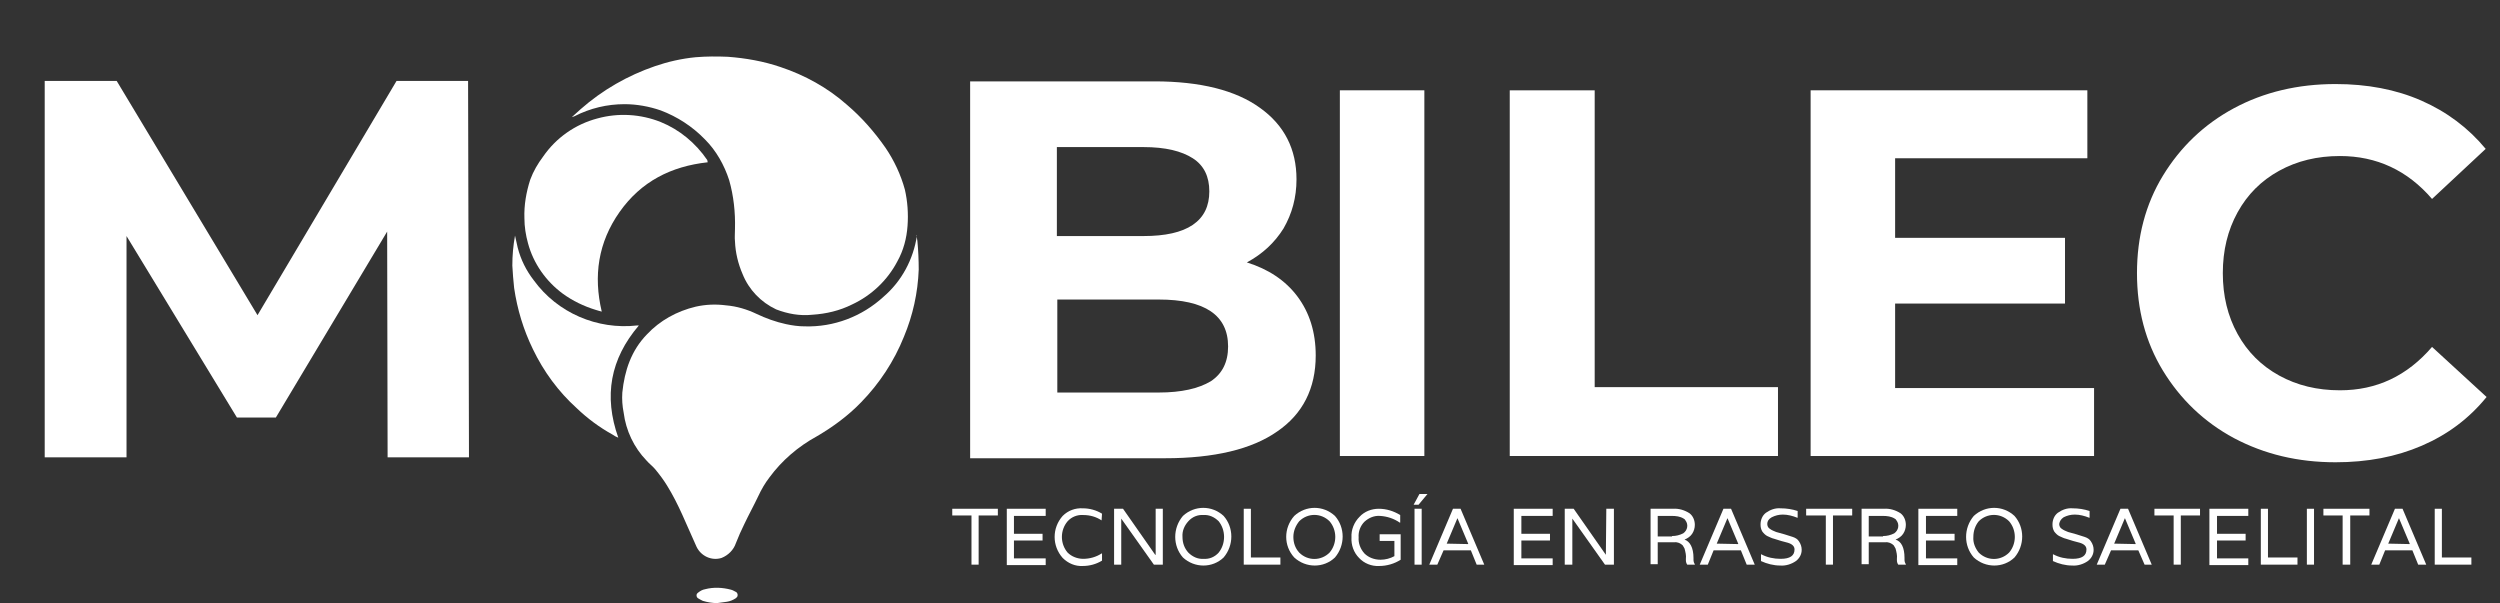 <?xml version="1.0" encoding="utf-8"?>
<!-- Generator: Adobe Illustrator 24.0.0, SVG Export Plug-In . SVG Version: 6.00 Build 0)  -->
<svg version="1.1" id="Capa_1" xmlns="http://www.w3.org/2000/svg" xmlns:xlink="http://www.w3.org/1999/xlink" x="0px" y="0px"
	 viewBox="0 0 559.2 134.9" style="enable-background:new 0 0 559.2 134.9;" xml:space="preserve">
<rect x="0" y="0" width="559.2" height="134.9" fill="#333333" stroke="none"/>
<style type="text/css">
	.st0{fill:#FFFFFF;}
	.st1{enable-background:new    ;}
</style>
<title>logotipo_white</title>
<g id="Capa_2_1_">
	<g id="Capa_2-2">
		<path class="st0" d="M127.9,26.2c0.7-0.6,1.3-1.2,2-1.8c4.9-4.3,10.5-7.5,16.6-9.6c2.9-1,6-1.7,9.1-2c2.4-0.2,4.8-0.2,7.2-0.1
			c4,0.3,8,1,11.8,2.3c5.4,1.8,10.5,4.6,14.8,8.4c3.3,2.8,6.2,6.1,8.7,9.7c1.9,2.8,3.4,6,4.3,9.3c0.6,2.6,0.8,5.4,0.6,8.1
			c-0.2,2.8-0.9,5.5-2.3,8c-2.2,4.2-5.8,7.6-10.1,9.6c-2.8,1.4-5.8,2.1-8.9,2.3c-2.8,0.3-5.5-0.2-8.1-1.2c-3.4-1.6-6.1-4.4-7.5-7.9
			c-1-2.3-1.6-4.8-1.7-7.3c-0.1-0.9,0-1.8,0-2.8c0.1-3.7-0.3-7.4-1.3-10.9c-1.1-3.4-2.9-6.6-5.4-9.1c-2.8-2.9-6.2-5.1-9.9-6.5
			c-2.6-0.9-5.4-1.4-8.1-1.4c-3.9,0-7.7,0.9-11.2,2.7l-0.3,0.1L127.9,26.2z"/>
		<path class="st0" d="M205,52.5c0.1,0.5,0.1,1,0.2,1.4c0.2,2.1,0.3,4.3,0.3,6.4c-0.2,5.2-1.3,10.2-3.3,15
			c-2.2,5.5-5.5,10.5-9.6,14.7c-2.9,3-6.3,5.5-9.9,7.6c-4.2,2.3-7.8,5.4-10.6,9.2c-1,1.3-1.8,2.7-2.5,4.2c-1,2.1-2.1,4.1-3.1,6.2
			c-0.7,1.4-1.3,2.8-1.9,4.3c-0.5,1.5-1.7,2.7-3.2,3.3c-2.2,0.7-4.6-0.4-5.6-2.5c-1.1-2.4-2.1-4.8-3.2-7.2c-1-2.2-2.1-4.4-3.4-6.5
			c-0.8-1.3-1.7-2.5-2.7-3.7c-0.6-0.7-1.3-1.2-1.9-1.9c-2.8-2.9-4.6-6.7-5.1-10.7c-0.3-1.5-0.4-3-0.3-4.5c0.5-4.9,2-9.4,5.5-13
			c2.9-3.1,6.7-5.2,10.9-6.2c2.2-0.5,4.5-0.6,6.8-0.3c2.4,0.2,4.7,0.9,6.8,1.9c2.1,1,4.3,1.8,6.6,2.3c1.4,0.3,2.8,0.5,4.2,0.5
			c6.5,0.2,12.8-2.2,17.6-6.6c4.1-3.5,6.7-8.4,7.5-13.7C205,52.6,205,52.5,205,52.5z"/>
		<path class="st0" d="M158.3,36.3c-8.2,0.9-14.9,4.3-19.7,11.1s-5.9,14.3-4,22.3c-0.5-0.1-1-0.3-1.4-0.4c-2.6-0.8-5.1-2-7.3-3.6
			c-3.8-2.8-6.6-6.8-7.8-11.3c-0.5-1.8-0.8-3.7-0.8-5.6c-0.1-2.9,0.4-5.8,1.3-8.6c0.7-1.9,1.7-3.6,2.9-5.2c2.9-4.2,7.2-7.2,12.1-8.5
			c4.7-1.3,9.7-1,14.2,0.8c4.2,1.7,7.8,4.7,10.4,8.5L158.3,36.3C158.3,36.2,158.3,36.3,158.3,36.3z"/>
		<path class="st0" d="M115.2,52.7c0.2,0.9,0.4,1.8,0.6,2.7c0.7,2.7,1.9,5.1,3.6,7.3c5.3,7.3,14.2,11.1,23.1,10.1h0.4
			c-6.4,7.5-7.9,15.8-4.6,25.1c-0.5-0.2-0.9-0.4-1.3-0.7c-2.9-1.6-5.6-3.6-8-5.9c-4.1-3.7-7.4-8.2-9.8-13.2
			c-2.1-4.3-3.5-8.9-4.2-13.7c-0.2-1.7-0.3-3.4-0.4-5C114.6,57.1,114.8,54.9,115.2,52.7z"/>
		<path class="st0" d="M160.4,134.9c-1.1,0-2.2-0.2-3.2-0.5c-0.4-0.2-0.8-0.4-1.1-0.6c-0.3-0.2-0.4-0.7-0.2-1
			c0.1-0.1,0.1-0.1,0.2-0.2c0.5-0.4,1-0.7,1.6-0.8c1.9-0.5,3.9-0.4,5.8,0.1c0.4,0.1,0.7,0.3,1.1,0.5c0.4,0.2,0.5,0.7,0.3,1.1
			c-0.1,0.1-0.2,0.2-0.3,0.3c-0.6,0.4-1.3,0.7-2,0.8C161.9,134.7,161.2,134.8,160.4,134.9z"/>
		<g class="st1">
			<path class="st0" d="M86.7,102.3l-0.1-50.5L61.7,93.4H53L28.3,52.8v49.5H10V18.1h16.1l31.5,52.4l31.1-52.4h16l0.2,84.2H86.7z"/>
		</g>
		<g class="st1">
			<path class="st0" d="M290.2,66.3c2.7,3.6,4.1,8,4.1,13.2c0,7.4-2.9,13.1-8.6,17c-5.7,4-14.1,6-25.1,6H217V18.2h41.2
				c10.3,0,18.2,2,23.6,5.9c5.5,3.9,8.2,9.3,8.2,16c0,4.1-1,7.7-2.9,11c-2,3.2-4.7,5.7-8.2,7.6C283.7,60.2,287.5,62.7,290.2,66.3z
				 M236.4,32.9v19.9h19.4c4.8,0,8.5-0.8,11-2.5c2.5-1.7,3.7-4.2,3.7-7.5c0-3.3-1.2-5.8-3.7-7.4c-2.5-1.6-6.1-2.5-11-2.5H236.4z
				 M270.8,85.3c2.6-1.7,3.9-4.3,3.9-7.8c0-7-5.2-10.5-15.5-10.5h-22.7v20.8h22.7C264.3,87.8,268.1,86.9,270.8,85.3z"/>
		</g>
		<g class="st1">
			<path class="st0" d="M299.7,20.2h18.9V102h-18.9V20.2z"/>
		</g>
		<g class="st1">
			<path class="st0" d="M337.8,20.2h18.9v66.4h41V102h-60V20.2z"/>
		</g>
		<path class="st0" d="M223.2,113.8v1.5h-4.3v11h-1.6v-11h-4.3v-1.5H223.2z"/>
		<path class="st0" d="M233.9,115.4h-7.1v4h6.4v1.5h-6.4v4h7.1v1.5h-8.7v-12.6h8.7V115.4z"/>
		<path class="st0" d="M246.4,116.4c-1.2-0.8-2.6-1.2-4.1-1.2c-1.3-0.1-2.6,0.4-3.5,1.4c-1.7,2-1.7,5,0,7c0.9,0.9,2.2,1.4,3.5,1.4
			c1.4,0,2.9-0.4,4.1-1.2h0.1v1.6c-1.3,0.8-2.8,1.2-4.3,1.2c-1.7,0.1-3.3-0.6-4.5-1.8c-2.4-2.7-2.4-6.7,0-9.4
			c1.2-1.2,2.8-1.8,4.5-1.7c1.5,0,3,0.4,4.3,1.2L246.4,116.4L246.4,116.4z"/>
		<path class="st0" d="M258.5,113.8h1.6v12.5h-2l-7.3-10.3l0,0v10.3h-1.6v-12.5h2l7.2,10.3h0.1L258.5,113.8z"/>
		<path class="st0" d="M264.6,115.4c2.6-2.4,6.5-2.4,9.1,0c2.3,2.6,2.3,6.6,0,9.3c-2.5,2.4-6.5,2.4-9.1,0
			C262.3,122.1,262.3,118.1,264.6,115.4z M264.5,120.1c0,1.3,0.4,2.5,1.3,3.5c0.9,0.9,2.1,1.5,3.4,1.4c1.3,0.1,2.5-0.4,3.4-1.4
			c1.6-2,1.6-5,0-7c-0.9-0.9-2.1-1.5-3.4-1.4c-1.3-0.1-2.5,0.4-3.4,1.4C264.9,117.6,264.4,118.8,264.5,120.1L264.5,120.1z"/>
		<path class="st0" d="M286.4,124.7v1.6h-8.2v-12.5h1.6v10.9L286.4,124.7z"/>
		<path class="st0" d="M289.5,115.4c2.6-2.4,6.5-2.4,9.1,0c2.3,2.6,2.3,6.6,0,9.3c-2.5,2.4-6.5,2.4-9.1,0
			C287.1,122.1,287.1,118.1,289.5,115.4z M289.3,120.1c0,1.3,0.4,2.5,1.3,3.5c1.9,1.9,4.9,1.9,6.8,0c1.7-2,1.7-5,0-7
			c-1.9-1.9-4.9-1.9-6.8,0C289.8,117.6,289.3,118.8,289.3,120.1z"/>
		<path class="st0" d="M308.6,119.5h4.7v5.7c-1.4,0.9-3.1,1.4-4.8,1.4c-1.7,0.1-3.4-0.6-4.5-1.8c-1.2-1.2-1.8-2.9-1.7-4.6
			c-0.1-1.7,0.6-3.4,1.8-4.6c1.1-1.2,2.7-1.8,4.3-1.8c1.7,0,3.3,0.5,4.8,1.4v1.7h-0.1c-1.3-0.9-2.8-1.4-4.4-1.5
			c-1.3-0.1-2.5,0.4-3.5,1.3c-0.9,0.9-1.4,2.2-1.3,3.5c-0.1,1.3,0.4,2.6,1.3,3.6c0.9,0.9,2.2,1.4,3.6,1.4c1.1,0,2.2-0.3,3.1-0.8V121
			h-3.3L308.6,119.5z"/>
		<path class="st0" d="M317.5,110.5h1.8l-2,2.4h-1.1L317.5,110.5z M318,113.8v12.5h-1.6v-12.5H318z"/>
		<path class="st0" d="M330.3,126.3l-1.3-3.2h-6.1l-1.4,3.2h-1.8l5.3-12.5h1.7l5.3,12.5H330.3z M323.6,121.6L323.6,121.6l4.8,0.1
			v-0.1l-2.4-5.7l0,0L323.6,121.6z"/>
		<path class="st0" d="M347.3,115.4h-7v4h6.4v1.5h-6.4v4h7v1.5h-8.7v-12.6h8.7L347.3,115.4z"/>
		<path class="st0" d="M359.3,113.8h1.7v12.5h-2l-7.3-10.3l0,0v10.3H350v-12.5h2l7.2,10.3h0L359.3,113.8z"/>
		<path class="st0" d="M378.8,124.8v0.4c0,0.4,0.1,0.7,0.3,1v0.1h-1.7c-0.2-0.3-0.3-0.6-0.3-1V125c0.1-0.8-0.1-1.5-0.3-2.3
			c-0.1-0.2-0.3-0.5-0.4-0.7c-0.5-0.5-1.2-0.8-1.9-0.7h-3.7v4.9h-1.6v-12.4h5c1.3-0.1,2.6,0.3,3.7,1c0.8,0.6,1.2,1.6,1.2,2.6
			c0,0.7-0.2,1.4-0.6,2c-0.4,0.6-1,1-1.7,1.3l0,0C378,121.1,378.8,122.5,378.8,124.8z M374,119.9c0.9,0,1.7-0.2,2.5-0.6
			c1-0.7,1.2-2,0.5-2.9c-0.1-0.2-0.2-0.3-0.4-0.4c-0.8-0.5-1.7-0.6-2.7-0.6h-3.1v4.6H374z"/>
		<path class="st0" d="M390.7,126.3l-1.3-3.2h-6.1l-1.3,3.2h-1.8l5.3-12.5h1.7l5.3,12.5H390.7z M384,121.6L384,121.6l4.8,0.1v-0.1
			l-2.4-5.7l0,0L384,121.6z"/>
		<path class="st0" d="M395.3,117.2c0,0.4,0.2,0.9,0.6,1.1c0.4,0.3,0.9,0.5,1.4,0.7l1.8,0.5l1.9,0.6c0.6,0.2,1.1,0.5,1.4,1
			c0.4,0.6,0.6,1.2,0.6,1.9c0,1-0.5,1.9-1.3,2.5c-1,0.7-2.3,1.1-3.5,1c-1.5,0-3-0.4-4.3-1V124h0.1c1.3,0.7,2.8,1,4.3,1
			c2.1,0,3.1-0.7,3.1-2.1c0-0.7-0.5-1.2-1.5-1.5l-1.5-0.4l-1.6-0.5c-0.5-0.1-1-0.4-1.5-0.6c-0.4-0.2-0.8-0.6-1.1-1
			c-0.3-0.5-0.4-1-0.4-1.6c0-1,0.4-2,1.2-2.6c1-0.7,2.1-1.1,3.3-1c1.3,0,2.6,0.2,3.8,0.6v1.5h-0.1c-1-0.4-2.1-0.7-3.2-0.7
			c-0.9,0-1.7,0.2-2.5,0.6C395.6,116.1,395.3,116.6,395.3,117.2z"/>
		<path class="st0" d="M414.3,113.8v1.5h-4.3v11h-1.6v-11H404v-1.5H414.3z"/>
		<path class="st0" d="M426,124.8v0.4c0,0.4,0.1,0.7,0.3,1v0.1h-1.7c-0.2-0.3-0.3-0.6-0.3-1V125c0.1-0.8-0.1-1.5-0.3-2.3
			c-0.1-0.2-0.3-0.5-0.4-0.7c-0.5-0.5-1.2-0.8-1.9-0.7H418v4.9h-1.6v-12.4h5c1.3-0.1,2.6,0.3,3.7,1c0.8,0.6,1.2,1.6,1.2,2.6
			c0,0.7-0.2,1.4-0.6,2c-0.4,0.6-1,1-1.7,1.3l0,0C425.3,121.1,426,122.5,426,124.8z M421.2,119.9c0.9,0,1.7-0.2,2.5-0.6
			c1-0.7,1.2-2,0.5-2.9c-0.1-0.2-0.2-0.3-0.4-0.4c-0.8-0.5-1.7-0.6-2.7-0.6H418v4.6H421.2z"/>
		<path class="st0" d="M437.8,115.4h-7v4h6.4v1.5h-6.4v4h7v1.5h-8.7v-12.6h8.7V115.4z"/>
		<path class="st0" d="M441.5,115.4c2.6-2.4,6.5-2.4,9.1,0c2.3,2.6,2.3,6.6,0,9.3c-2.5,2.4-6.5,2.4-9.1,0
			C439.2,122.1,439.2,118.1,441.5,115.4z M441.4,120.1c-0.1,1.3,0.4,2.5,1.2,3.5c1.9,1.9,4.9,1.9,6.8,0c1.7-2,1.7-5,0-7
			c-1.9-1.9-4.9-1.9-6.8,0C441.8,117.6,441.4,118.8,441.4,120.1z"/>
		<path class="st0" d="M460.6,117.2c0,0.4,0.2,0.9,0.6,1.1c0.4,0.3,0.9,0.5,1.4,0.7l1.8,0.5l1.9,0.6c0.6,0.2,1.1,0.5,1.4,1
			c0.4,0.6,0.6,1.2,0.6,1.9c0,1-0.5,1.9-1.3,2.5c-1,0.7-2.3,1.1-3.5,1c-1.5,0-3-0.4-4.3-1V124h0.1c1.3,0.7,2.8,1,4.3,1
			c2.1,0,3.1-0.7,3.1-2.1c0-0.7-0.5-1.2-1.5-1.5l-1.5-0.4l-1.6-0.5c-0.5-0.1-1-0.4-1.5-0.6c-0.4-0.2-0.8-0.6-1.1-1
			c-0.3-0.5-0.4-1-0.4-1.6c0-1,0.4-2,1.2-2.6c1-0.7,2.1-1.1,3.3-1c1.3,0,2.6,0.2,3.8,0.6v1.5h-0.1c-1-0.4-2.1-0.7-3.2-0.7
			c-0.9,0-1.7,0.2-2.5,0.6C461,116.1,460.7,116.6,460.6,117.2z"/>
		<path class="st0" d="M479.7,126.3l-1.4-3.2h-6.1l-1.4,3.2h-1.8l5.3-12.5h1.7l5.3,12.5H479.7z M472.9,121.6L472.9,121.6l4.8,0.1
			v-0.1l-2.4-5.7l0,0L472.9,121.6z"/>
		<path class="st0" d="M492.1,113.8v1.5h-4.3v11h-1.6v-11h-4.3v-1.5H492.1z"/>
		<path class="st0" d="M502.9,115.4h-7v4h6.4v1.5h-6.4v4h7v1.5h-8.7v-12.6h8.7V115.4z"/>
		<path class="st0" d="M513.9,124.7v1.6h-8.2v-12.5h1.6v10.9L513.9,124.7z"/>
		<path class="st0" d="M517.6,113.8v12.5H516v-12.5H517.6z"/>
		<path class="st0" d="M530,113.8v1.5h-4.3v11H524v-11h-4.3v-1.5H530z"/>
		<path class="st0" d="M540.9,126.3l-1.3-3.2h-6.1l-1.3,3.2h-1.8l5.3-12.5h1.7l5.3,12.5H540.9z M534.2,121.6L534.2,121.6l4.8,0.1
			v-0.1l-2.4-5.7l0,0L534.2,121.6z"/>
		<path class="st0" d="M552.8,124.7v1.6h-8.2v-12.5h1.6v10.9L552.8,124.7z"/>
		<g class="st1">
			<path class="st0" d="M468.4,86.8V102H405V20.2h61.9v15.2h-43v17.8h38v14.7h-38v18.9H468.4z"/>
		</g>
		<g class="st1">
			<path class="st0" d="M499.7,98c-6.7-3.6-12-8.7-15.9-15.1c-3.9-6.4-5.8-13.7-5.8-21.8c0-8.1,1.9-15.4,5.8-21.8
				c3.9-6.4,9.2-11.5,15.9-15.1c6.7-3.6,14.3-5.4,22.7-5.4c7.1,0,13.5,1.2,19.2,3.7c5.7,2.5,10.5,6.1,14.4,10.8L544,44.5
				c-5.5-6.4-12.4-9.6-20.6-9.6c-5.1,0-9.6,1.1-13.6,3.3c-4,2.2-7.1,5.3-9.3,9.3c-2.2,4-3.3,8.5-3.3,13.6c0,5.1,1.1,9.6,3.3,13.6
				s5.3,7.1,9.3,9.3c4,2.2,8.5,3.3,13.6,3.3c8.2,0,15-3.2,20.6-9.7l12.2,11.2c-3.9,4.8-8.7,8.4-14.5,10.9
				c-5.8,2.5-12.2,3.7-19.3,3.7C514,103.4,506.5,101.6,499.7,98z"/>
		</g>
	</g>
</g>
</svg>
